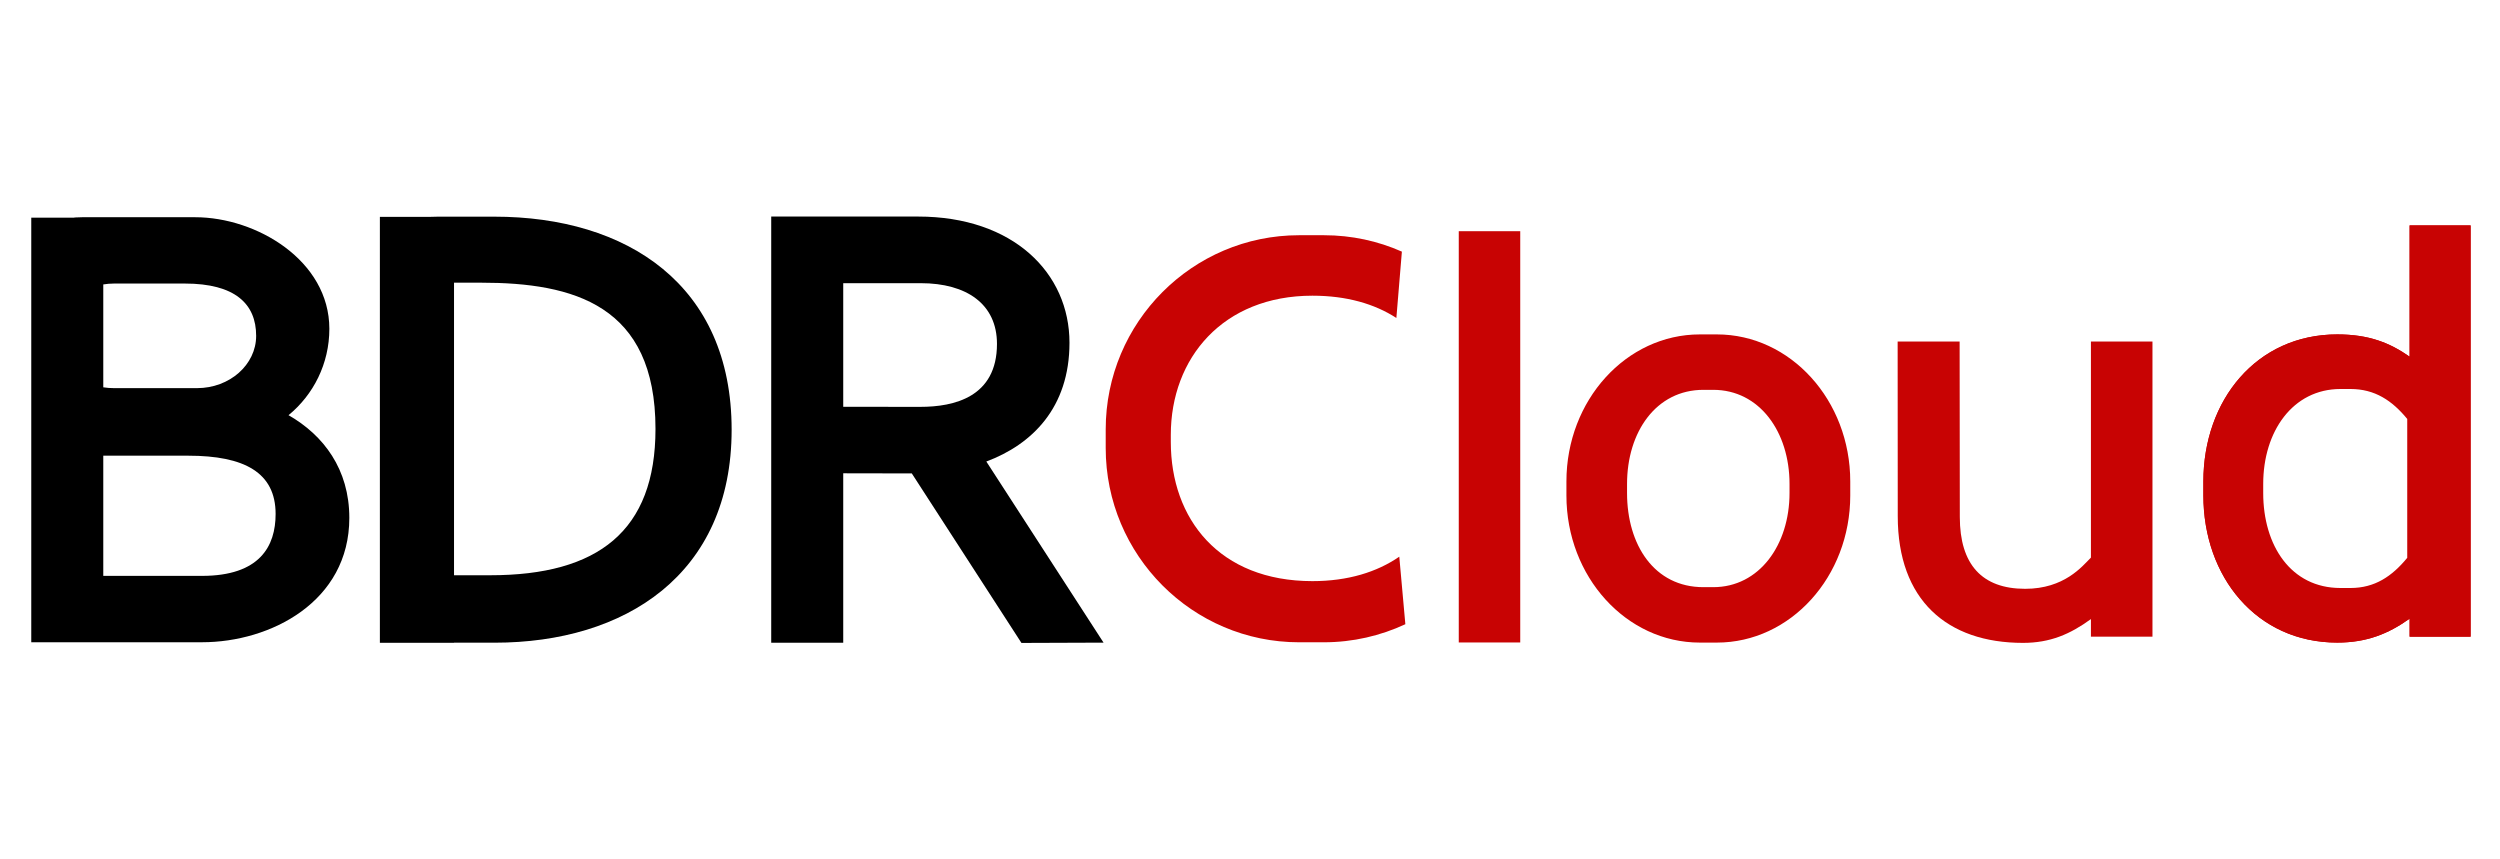 <?xml version="1.0" encoding="UTF-8" standalone="no"?>
<!DOCTYPE svg PUBLIC "-//W3C//DTD SVG 1.1//EN" "http://www.w3.org/Graphics/SVG/1.1/DTD/svg11.dtd">
<svg width="100%" height="100%" viewBox="0 0 160 55" version="1.1" xmlns="http://www.w3.org/2000/svg" xmlns:xlink="http://www.w3.org/1999/xlink" xml:space="preserve" xmlns:serif="http://www.serif.com/" style="fill-rule:evenodd;clip-rule:evenodd;stroke-linejoin:round;stroke-miterlimit:2;">
    <g transform="matrix(1.026,0,0,1.026,-0.167,12.384)">
        <g id="BDRCloud" transform="matrix(1,0,0,1,-3.71945e-06,-2.53127e-06)">
            <g>
                <path id="path6" d="M26.984,1.457L23.859,1.457L23.859,28.027L28.484,28.027L28.484,28.02L31.012,28.02C39.148,28.02 45.801,23.773 45.801,14.734C45.801,5.699 39.281,1.445 30.996,1.445L27.484,1.445C27.316,1.445 27.148,1.449 26.984,1.457ZM28.484,5.563L28.484,23.813L30.742,23.813C37.469,23.813 41.051,21.055 41.051,14.684C41.051,6.957 35.945,5.563 30.172,5.563L28.484,5.563Z"/>
                <path id="path8" d="M57.43,1.438L48.27,1.438L48.27,28.023L52.762,28.023L52.762,17.453L57.039,17.461L63.879,28.035L69,28.016L61.688,16.719C64.539,15.652 66.875,13.363 66.875,9.309C66.875,4.969 63.379,1.438 57.43,1.438ZM52.762,5.594L52.762,13.305L57.574,13.309C59.664,13.309 62.352,12.707 62.352,9.383C62.352,6.895 60.457,5.594 57.594,5.594L52.762,5.594Z"/>
                <g id="g12" transform="matrix(0.953,0,0,0.953,3.798,0.73)">
                    <path id="path10" d="M87.775,23.006L88.172,27.426C86.555,28.18 84.742,28.609 82.84,28.609L81.219,28.609C74.234,28.609 68.559,22.91 68.559,15.895L68.559,14.672C68.559,7.664 74.234,1.965 81.219,1.965L82.84,1.965C84.652,1.965 86.379,2.344 87.945,3.039L87.584,7.381C86.16,6.458 84.328,5.923 82.09,5.923C76.233,5.923 72.82,10.005 72.82,15.034L72.82,15.498C72.82,20.529 75.985,24.606 82.09,24.606C84.415,24.606 86.321,24.011 87.775,23.006ZM117.293,18.082L117.293,19C117.293,24.32 113.379,28.629 108.563,28.629L107.449,28.629C102.629,28.629 98.715,24.32 98.715,19L98.715,18.082C98.715,12.766 102.629,8.457 107.449,8.457L108.563,8.457C113.379,8.457 117.293,12.766 117.293,18.082ZM113.318,18.246C113.318,14.845 111.36,12.085 108.323,12.085L107.681,12.085C104.584,12.085 102.683,14.845 102.683,18.246L102.683,18.836C102.683,22.237 104.464,25.001 107.681,25.001L108.323,25.001C111.341,25.001 113.318,22.237 113.318,18.836L113.318,18.246ZM95.692,1.702L95.692,28.62L91.668,28.62L91.668,1.702L95.692,1.702Z" style="fill:rgb(200,3,3);"/>
                    <g id="g121" serif:id="g12">
                        <path id="path101" serif:id="path10" d="M124.464,20.406C124.464,23.519 125.918,25.109 128.742,25.109C131.305,25.109 132.471,23.644 133.046,23.066L133.046,8.922L137.074,8.922L137.074,28.242L133.046,28.242L133.046,27.09C131.694,28.074 130.387,28.648 128.602,28.648C123.621,28.648 120.402,25.84 120.402,20.359L120.395,8.922L124.452,8.922L124.464,20.406Z" style="fill:rgb(200,3,3);"/>
                    </g>
                </g>
                <path id="path14" d="M2.113,27.992L12.77,27.992C17.031,27.992 21.953,25.465 21.953,20.234C21.953,17.203 20.348,15.078 18.16,13.828C19.715,12.555 20.707,10.613 20.707,8.441C20.707,4.18 16.16,1.48 12.336,1.48L5.285,1.48C5.121,1.48 4.961,1.488 4.805,1.496L4.805,1.508L2.113,1.508L2.113,27.992ZM6.605,16.355L6.605,23.852L12.758,23.852C16.371,23.852 17.355,22 17.355,19.992C17.355,17.402 15.402,16.355 11.906,16.355L6.605,16.355ZM6.605,12.09C6.824,12.125 7.047,12.141 7.273,12.141L12.453,12.141C14.488,12.141 16.141,10.68 16.141,8.879C16.141,6.883 14.824,5.617 11.691,5.617L7.273,5.617C7.047,5.617 6.824,5.637 6.605,5.672L6.605,12.09Z"/>
            </g>
        </g>
        <g id="path102" serif:id="path10" transform="matrix(0.953,0,0,0.953,3.798,0.73)">
            <path d="M153.905,9.914L153.905,1.324L157.898,1.324L157.898,28.242L153.905,28.242L153.905,27.063C152.518,28.051 151.102,28.629 149.168,28.629C143.879,28.629 140.406,24.32 140.406,19L140.406,18.082C140.406,12.766 143.879,8.457 149.168,8.457C151.262,8.457 152.624,9.02 153.905,9.914ZM153.905,13.84C152.882,12.598 151.719,11.816 150.066,11.816L149.395,11.816C146.16,11.816 144.168,14.691 144.168,18.234L144.168,18.848C144.168,22.391 146.031,25.27 149.395,25.27L150.066,25.27C151.711,25.27 152.874,24.484 153.905,23.23L153.905,13.84Z" style="fill:rgb(200,3,3);"/>
        </g>
        <g id="path103" serif:id="path10" transform="matrix(0.953,0,0,0.953,3.798,0.73)">
            <path d="M153.905,9.914L153.905,1.324L157.898,1.324L157.898,28.242L153.905,28.242L153.905,27.063C152.518,28.051 151.102,28.629 149.168,28.629C143.879,28.629 140.406,24.32 140.406,19L140.406,18.082C140.406,12.766 143.879,8.457 149.168,8.457C151.262,8.457 152.624,9.02 153.905,9.914ZM153.75,13.99C152.76,12.788 151.633,12.03 150.033,12.03L149.384,12.03C146.252,12.03 144.323,14.814 144.323,18.244L144.323,18.838C144.323,22.268 146.127,25.056 149.384,25.056L150.033,25.056C151.626,25.056 152.752,24.295 153.75,23.081L153.75,13.99Z" style="fill:rgb(200,3,3);"/>
        </g>
    </g>
</svg>
